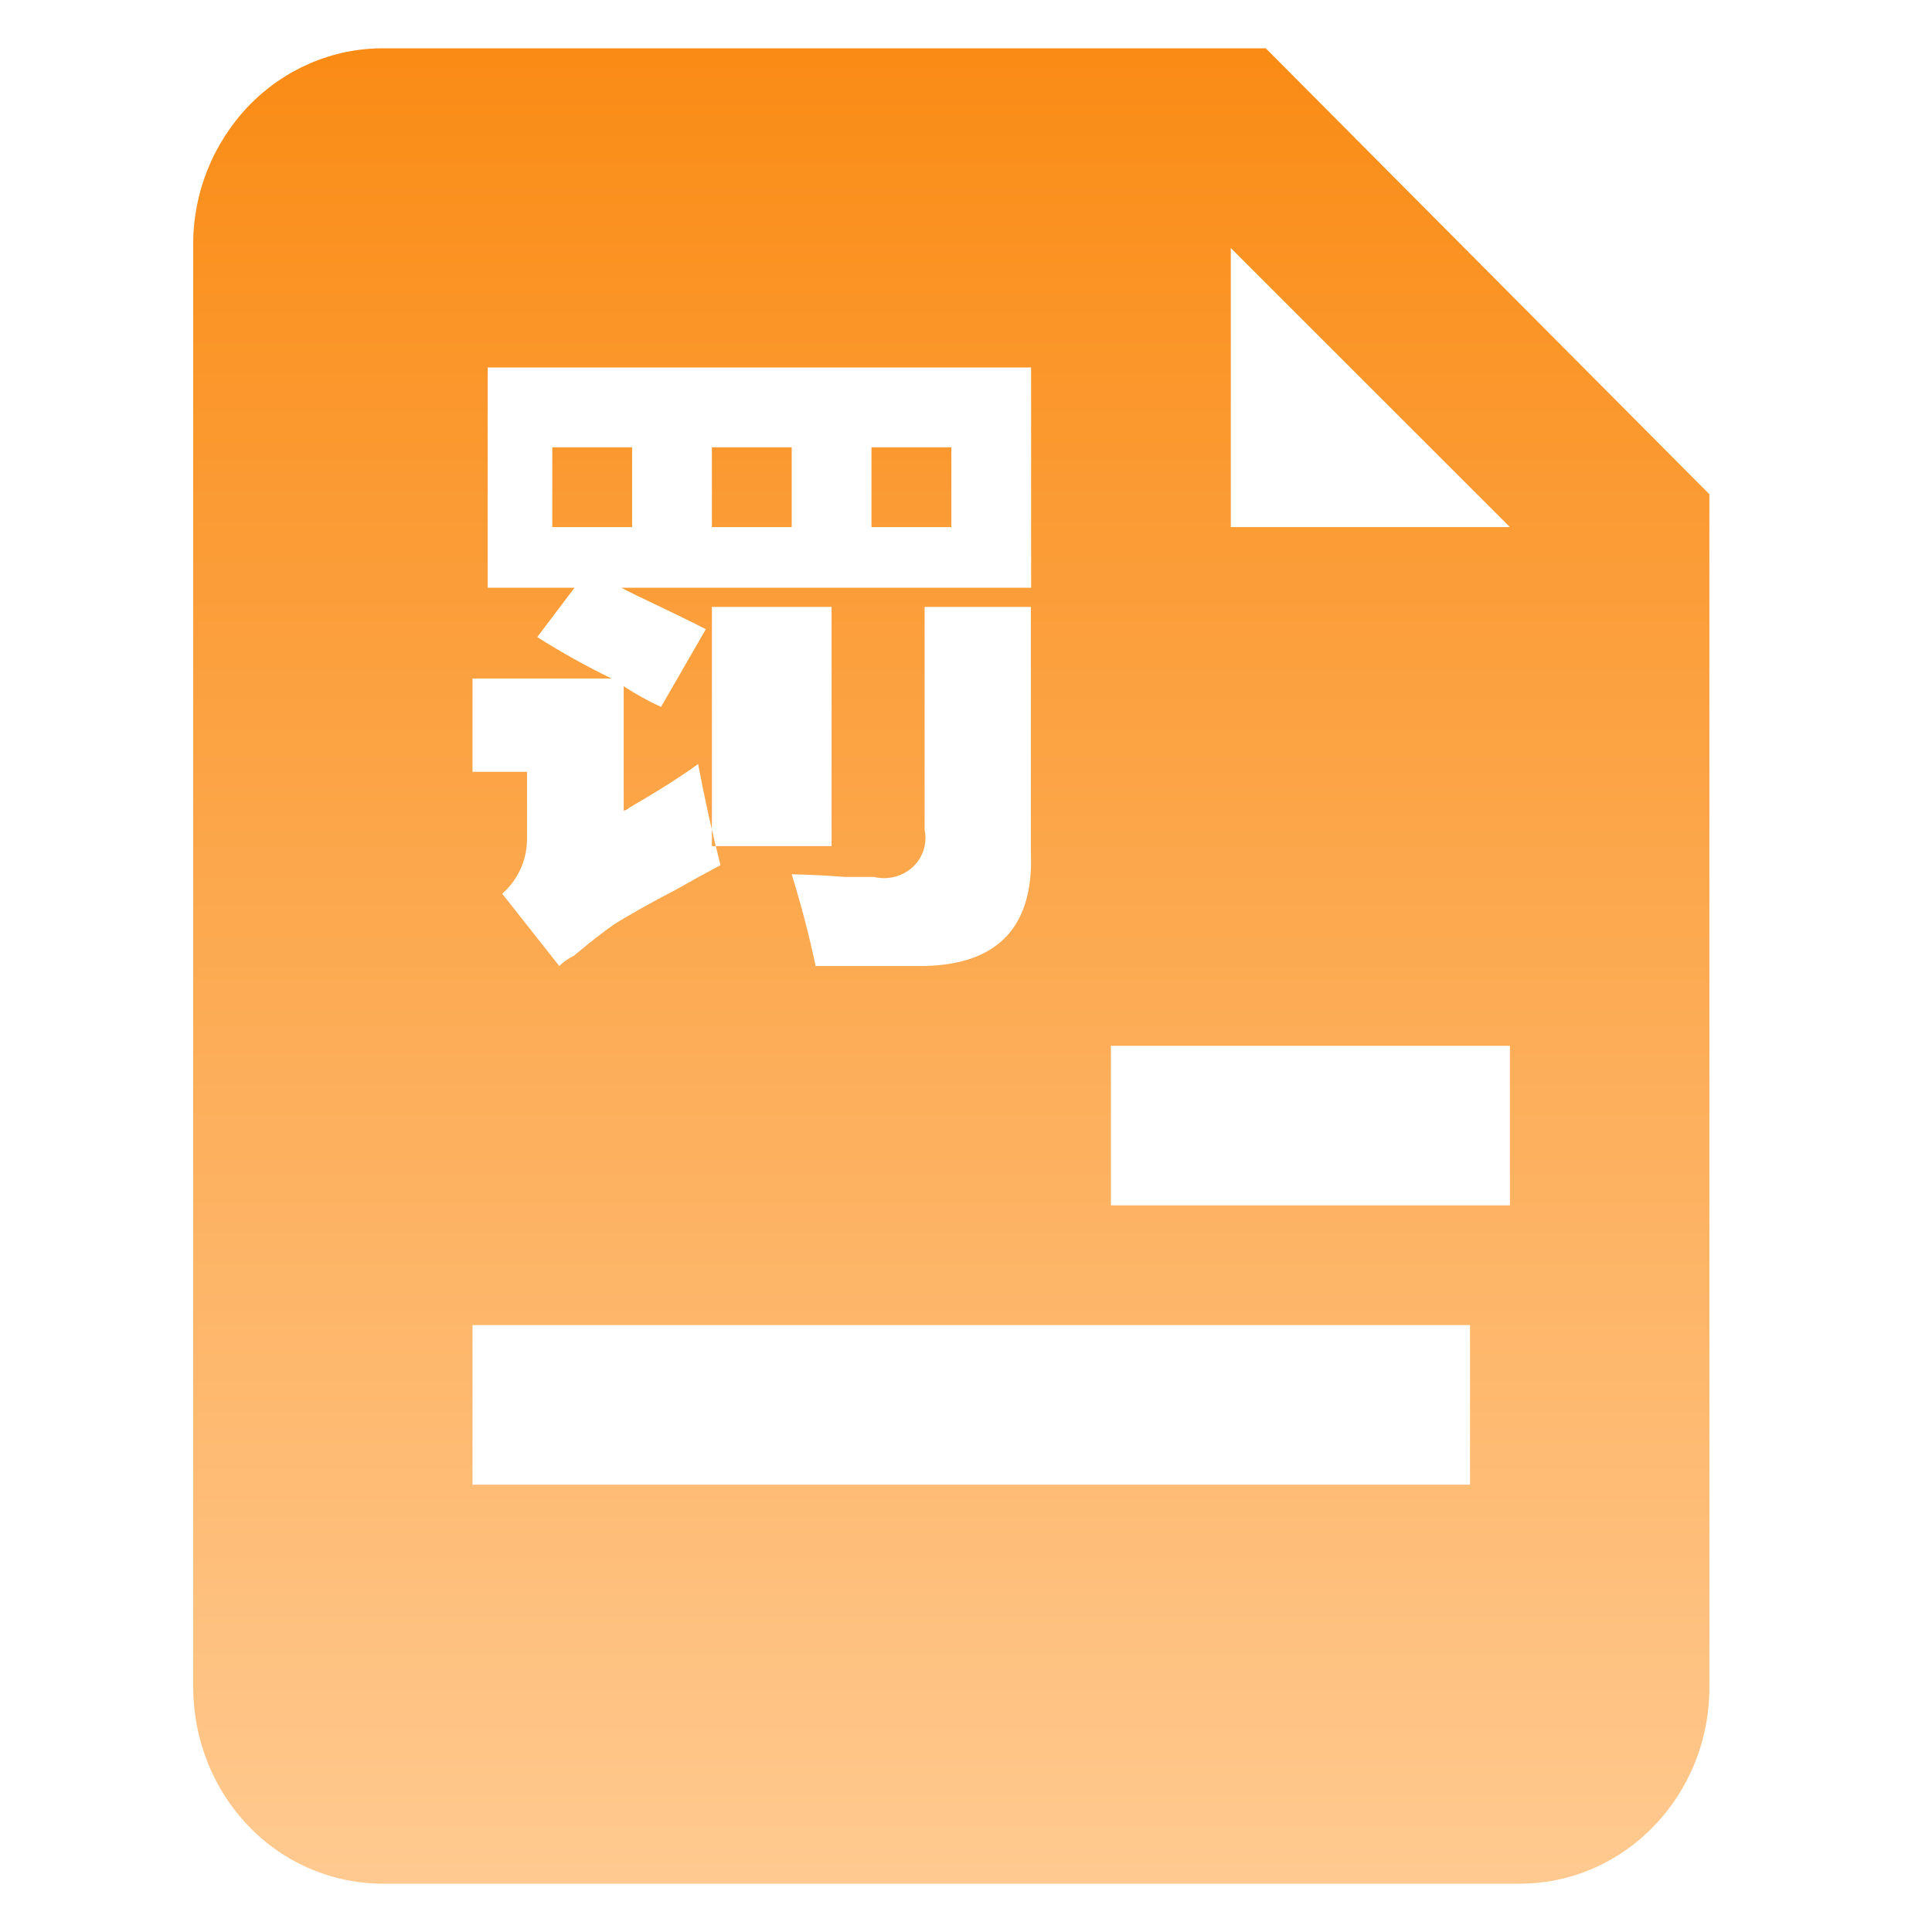 <svg xmlns="http://www.w3.org/2000/svg" xmlns:xlink="http://www.w3.org/1999/xlink" fill="none" version="1.1" width="40" height="40" viewBox="0 0 40 40"><defs><clipPath id="master_svg0_28_44065"><rect x="0" y="0" width="40" height="40" rx="0"/></clipPath><linearGradient x1="0.5" y1="0" x2="0.5" y2="1" id="master_svg1_13_061967"><stop offset="0%" stop-color="#FA8C16" stop-opacity="1"/><stop offset="100%" stop-color="#FFC98F" stop-opacity="1"/></linearGradient></defs><g clip-path="url(#master_svg0_28_44065)"><g><path d="M18.043,9.261L19.696,9.261L19.696,10.913L18.043,10.913L18.043,9.261ZM14.739,9.261L16.391,9.261L16.391,10.913L14.739,10.913L14.739,9.261ZM11.435,9.261L13.087,9.261L13.087,10.913L11.435,10.913L11.435,9.261ZM26.207,1L7.924,1C6.883,1,5.882,1.43,5.146,2.195C4.406,2.969,3.995,4,4,5.071L4,34.929C4,36.005,4.409,37.041,5.145,37.806C5.87,38.566,6.874,38.997,7.924,39L31.467,39C33.64,38.997,35.394,37.174,35.391,34.929L35.391,10.233L26.206,1L26.207,1ZM9.786,14.049L12.663,14.049C12.134,13.792,11.62,13.505,11.123,13.19L11.895,12.168L10.097,12.168L10.097,7.609L21.348,7.609L21.348,12.169L12.864,12.169C13.069,12.276,13.361,12.418,13.74,12.596C14.116,12.777,14.405,12.918,14.614,13.027L13.686,14.636C13.418,14.514,13.16,14.37,12.913,14.208L12.913,16.782C12.953,16.778,12.989,16.76,13.016,16.731C13.633,16.372,14.112,16.068,14.454,15.818C14.586,16.521,14.74,17.219,14.917,17.913C14.622,18.068,14.331,18.228,14.042,18.394C13.425,18.716,12.98,18.967,12.705,19.145C12.501,19.285,12.226,19.5,11.884,19.786C11.771,19.84,11.668,19.913,11.579,20L10.397,18.503C10.722,18.219,10.91,17.808,10.911,17.376L10.911,15.98L9.783,15.98L9.783,14.049L9.786,14.049ZM17.49,18.156L18.093,18.156C18.381,18.226,18.682,18.148,18.898,17.951C19.109,17.755,19.202,17.462,19.143,17.181L19.143,12.565L21.343,12.565L21.343,17.613C21.415,19.168,20.682,19.964,19.143,20L16.887,20C16.751,19.36,16.585,18.726,16.391,18.101C16.757,18.109,17.123,18.126,17.49,18.156ZM14.739,17.522L14.739,12.565L17.217,12.565L17.217,17.518L14.739,17.518L14.739,17.522ZM30.435,30.739L9.783,30.739L9.783,27.435L30.435,27.435L30.435,30.739ZM31.261,24.956L23,24.956L23,21.652L31.261,21.652L31.261,24.956ZM25.482,10.913L25.482,5.135L25.478,5.13L25.482,5.13L25.482,5.135L31.261,10.913L25.482,10.913Z" fill="url(#master_svg1_13_061967)" fill-opacity="1"/></g></g></svg>